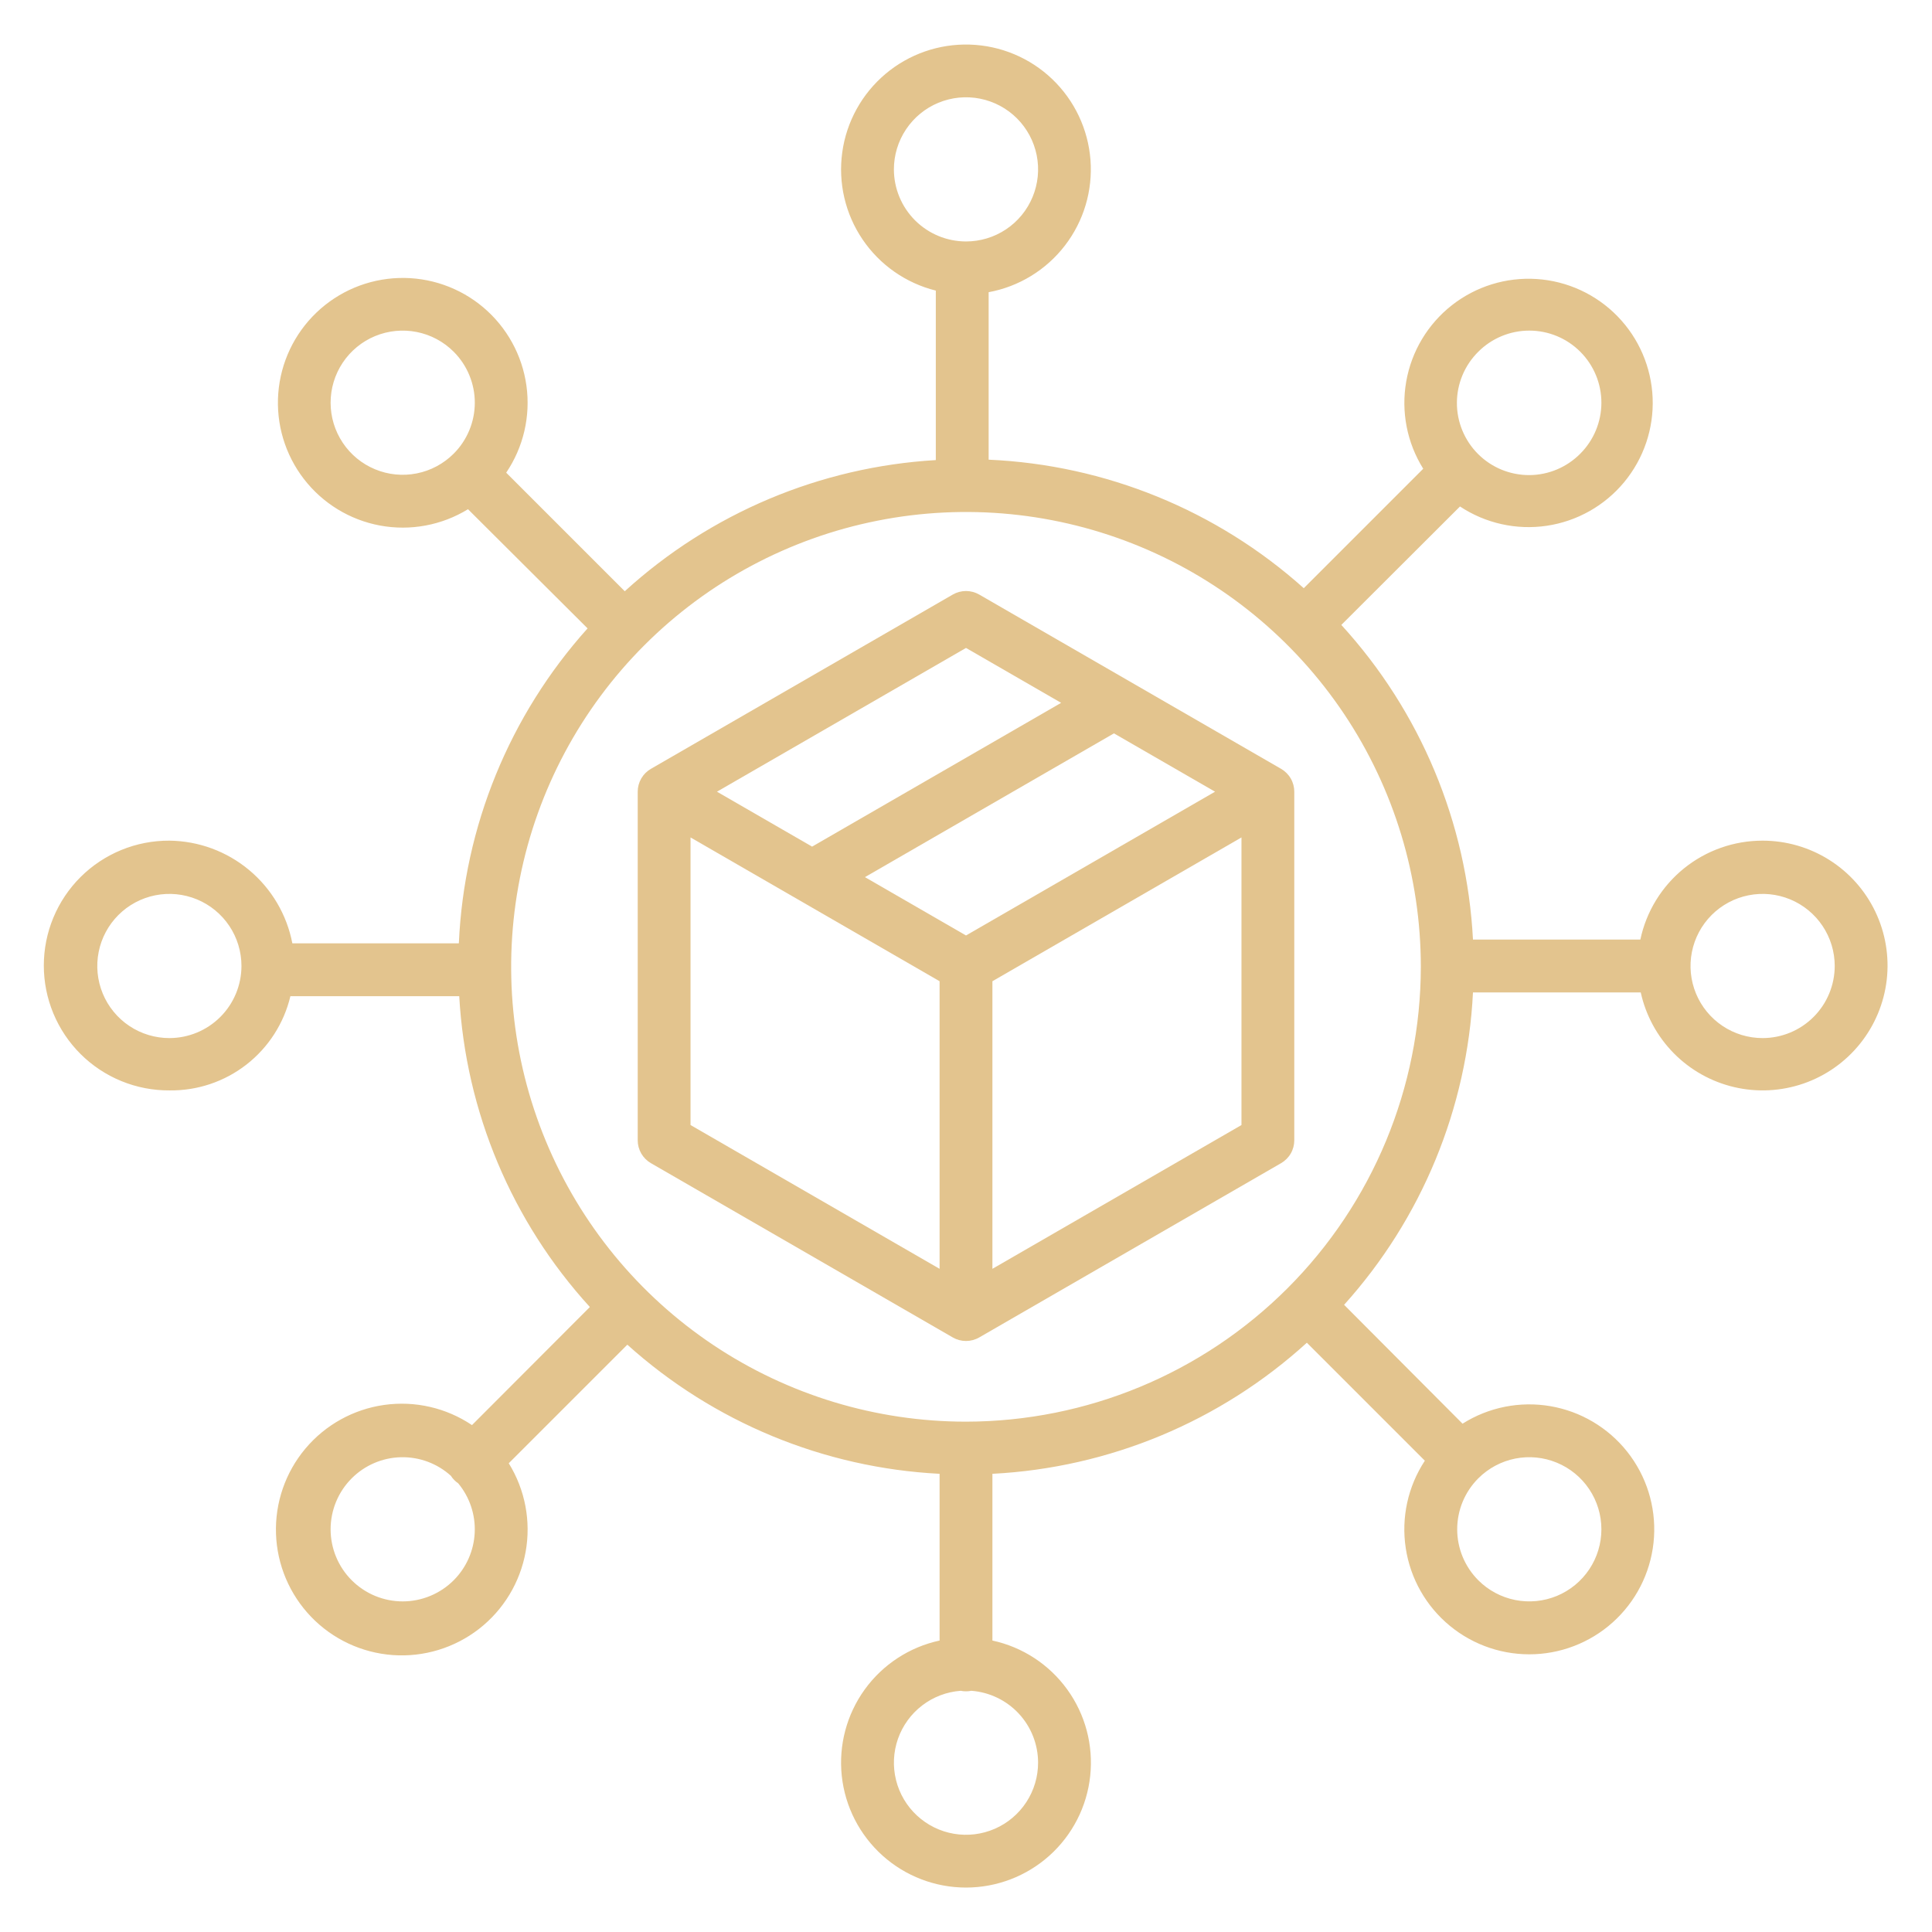<svg width="100" height="100" viewBox="0 0 100 100" fill="none" xmlns="http://www.w3.org/2000/svg">
<path d="M91.233 43.512C89.751 43.51 88.313 44.018 87.16 44.95C86.008 45.883 85.211 47.183 84.904 48.633H76.241C75.927 42.578 73.518 36.821 69.427 32.346L75.569 26.215C76.892 27.091 78.491 27.446 80.06 27.214C81.629 26.981 83.056 26.177 84.068 24.955C85.079 23.733 85.604 22.181 85.54 20.596C85.476 19.011 84.828 17.506 83.721 16.37C82.614 15.234 81.127 14.547 79.544 14.442C77.962 14.337 76.396 14.82 75.148 15.799C73.901 16.779 73.059 18.184 72.786 19.747C72.512 21.309 72.826 22.917 73.666 24.262L67.483 30.445C62.978 26.41 57.214 24.059 51.172 23.793V15.124C52.74 14.835 54.146 13.975 55.119 12.711C56.093 11.447 56.564 9.868 56.443 8.277C56.321 6.687 55.616 5.197 54.463 4.095C53.31 2.993 51.789 2.356 50.195 2.308C48.601 2.259 47.044 2.802 45.826 3.831C44.608 4.861 43.813 6.304 43.595 7.884C43.376 9.465 43.75 11.07 44.644 12.391C45.538 13.712 46.889 14.656 48.437 15.041V23.814C42.452 24.166 36.768 26.563 32.338 30.603L26.201 24.466C27.094 23.145 27.467 21.54 27.248 19.96C27.029 18.381 26.233 16.938 25.015 15.909C23.796 14.881 22.24 14.339 20.646 14.389C19.052 14.439 17.532 15.076 16.38 16.178C15.228 17.281 14.524 18.77 14.403 20.36C14.283 21.951 14.755 23.529 15.729 24.792C16.702 26.055 18.108 26.914 19.677 27.203C21.245 27.492 22.865 27.19 24.224 26.357L30.413 32.525C26.372 37.024 24.017 42.786 23.75 48.828H15.132C14.847 47.344 14.057 46.004 12.897 45.035C11.737 44.066 10.278 43.528 8.767 43.512C7.915 43.508 7.071 43.671 6.282 43.994C5.494 44.317 4.777 44.792 4.173 45.393C3.569 45.993 3.09 46.708 2.763 47.494C2.436 48.281 2.268 49.124 2.268 49.976C2.268 50.828 2.436 51.671 2.763 52.457C3.09 53.244 3.569 53.958 4.173 54.559C4.777 55.159 5.494 55.635 6.282 55.957C7.071 56.28 7.915 56.444 8.767 56.439C10.21 56.46 11.617 55.989 12.756 55.102C13.895 54.215 14.697 52.967 15.031 51.562H23.77C24.105 57.544 26.493 63.226 30.531 67.651L24.43 73.763C23.096 72.866 21.477 72.494 19.884 72.719C18.292 72.944 16.839 73.75 15.805 74.982C14.772 76.214 14.23 77.785 14.286 79.392C14.341 80.999 14.989 82.529 16.105 83.688C17.22 84.846 18.725 85.55 20.329 85.666C21.933 85.781 23.523 85.299 24.793 84.312C26.063 83.325 26.922 81.903 27.207 80.32C27.491 78.737 27.18 77.105 26.333 75.738L32.471 69.601C36.932 73.616 42.638 75.976 48.633 76.284V84.914C47.073 85.251 45.693 86.153 44.758 87.447C43.824 88.741 43.401 90.334 43.57 91.921C43.74 93.508 44.491 94.976 45.678 96.043C46.864 97.109 48.404 97.7 50 97.7C51.596 97.7 53.135 97.109 54.322 96.043C55.509 94.976 56.26 93.508 56.429 91.921C56.599 90.334 56.176 88.741 55.241 87.447C54.307 86.153 52.927 85.251 51.367 84.914V76.284C57.414 75.973 63.166 73.575 67.643 69.499L73.75 75.606C72.873 76.941 72.521 78.552 72.761 80.13C73 81.709 73.815 83.142 75.049 84.156C76.282 85.17 77.847 85.691 79.442 85.621C81.037 85.55 82.549 84.892 83.688 83.773C84.827 82.654 85.512 81.154 85.611 79.561C85.711 77.967 85.217 76.393 84.226 75.142C83.234 73.891 81.815 73.05 80.241 72.782C78.668 72.514 77.05 72.837 75.701 73.69L69.57 67.537C73.589 63.076 75.945 57.364 76.241 51.367H84.924C85.186 52.557 85.779 53.649 86.636 54.517C87.492 55.384 88.576 55.992 89.763 56.269C90.95 56.547 92.191 56.483 93.343 56.086C94.495 55.689 95.512 54.974 96.275 54.023C97.038 53.073 97.517 51.926 97.657 50.715C97.796 49.505 97.59 48.279 97.063 47.18C96.536 46.081 95.709 45.154 94.677 44.505C93.645 43.856 92.451 43.512 91.232 43.512H91.233ZM76.517 18.205C77.217 17.505 78.166 17.112 79.156 17.112C80.146 17.112 81.095 17.505 81.794 18.205C82.494 18.905 82.888 19.854 82.888 20.843C82.888 21.833 82.495 22.782 81.795 23.482C81.449 23.832 81.037 24.11 80.584 24.3C80.13 24.491 79.644 24.589 79.152 24.591C78.66 24.592 78.172 24.496 77.718 24.309C77.263 24.121 76.85 23.846 76.502 23.498C76.154 23.15 75.879 22.737 75.691 22.282C75.503 21.827 75.407 21.34 75.409 20.848C75.41 20.356 75.509 19.869 75.699 19.416C75.889 18.962 76.168 18.551 76.517 18.205ZM23.482 23.482C22.96 24.004 22.295 24.36 21.572 24.503C20.848 24.648 20.097 24.574 19.415 24.291C18.733 24.009 18.151 23.531 17.741 22.917C17.331 22.303 17.112 21.582 17.112 20.844C17.112 20.106 17.331 19.384 17.741 18.77C18.151 18.157 18.733 17.678 19.415 17.396C20.097 17.114 20.848 17.04 21.572 17.184C22.295 17.328 22.96 17.683 23.482 18.205C23.829 18.552 24.104 18.963 24.291 19.416C24.479 19.868 24.576 20.354 24.576 20.844C24.576 21.334 24.479 21.819 24.291 22.272C24.104 22.724 23.829 23.136 23.482 23.482ZM8.767 53.731C8.029 53.731 7.307 53.513 6.693 53.102C6.08 52.693 5.602 52.11 5.319 51.428C5.037 50.746 4.963 49.996 5.107 49.272C5.251 48.548 5.606 47.883 6.128 47.361C6.65 46.839 7.315 46.484 8.039 46.34C8.763 46.196 9.513 46.27 10.195 46.552C10.877 46.835 11.46 47.313 11.87 47.927C12.28 48.54 12.498 49.262 12.498 50C12.497 50.989 12.104 51.938 11.404 52.637C10.704 53.337 9.756 53.73 8.767 53.731ZM23.482 81.795C23.136 82.141 22.724 82.416 22.272 82.603C21.819 82.791 21.334 82.888 20.844 82.888C20.354 82.888 19.868 82.791 19.416 82.604C18.963 82.416 18.552 82.141 18.205 81.795C17.858 81.448 17.584 81.037 17.396 80.584C17.209 80.132 17.112 79.646 17.112 79.156C17.112 78.666 17.209 78.181 17.396 77.728C17.584 77.275 17.858 76.864 18.205 76.518C18.88 75.841 19.79 75.45 20.745 75.426C21.701 75.402 22.629 75.746 23.338 76.387C23.437 76.542 23.566 76.675 23.718 76.778C24.311 77.493 24.615 78.404 24.571 79.332C24.527 80.26 24.139 81.138 23.482 81.795V81.795ZM76.517 76.518C77.039 75.996 77.704 75.64 78.428 75.496C79.152 75.352 79.902 75.426 80.584 75.709C81.266 75.991 81.849 76.469 82.259 77.083C82.669 77.697 82.888 78.418 82.888 79.156C82.888 79.894 82.669 80.616 82.259 81.229C81.849 81.843 81.266 82.321 80.584 82.604C79.902 82.886 79.152 82.96 78.428 82.816C77.704 82.672 77.039 82.317 76.517 81.795C76.171 81.448 75.896 81.037 75.708 80.584C75.521 80.131 75.424 79.646 75.424 79.156C75.424 78.666 75.521 78.181 75.708 77.728C75.896 77.275 76.171 76.864 76.517 76.518ZM46.268 8.767C46.268 8.029 46.487 7.307 46.897 6.694C47.307 6.08 47.89 5.602 48.572 5.319C49.254 5.037 50.004 4.963 50.728 5.107C51.452 5.251 52.117 5.606 52.639 6.128C53.16 6.65 53.516 7.315 53.66 8.039C53.804 8.763 53.73 9.513 53.447 10.195C53.165 10.877 52.687 11.46 52.073 11.87C51.459 12.28 50.738 12.498 50 12.498C49.011 12.497 48.062 12.104 47.362 11.404C46.663 10.705 46.269 9.756 46.268 8.767ZM53.731 91.233C53.732 91.959 53.521 92.67 53.123 93.278C52.726 93.886 52.159 94.365 51.494 94.656C50.828 94.947 50.092 95.037 49.376 94.916C48.659 94.794 47.994 94.466 47.462 93.972C46.929 93.478 46.552 92.839 46.378 92.134C46.203 91.429 46.238 90.688 46.478 90.002C46.719 89.317 47.154 88.716 47.731 88.274C48.307 87.832 49.001 87.569 49.725 87.515C49.906 87.552 50.093 87.552 50.275 87.515C51.213 87.585 52.091 88.007 52.732 88.696C53.373 89.385 53.73 90.292 53.731 91.233ZM50 73.585C45.343 73.585 40.792 72.205 36.92 69.618C33.049 67.031 30.031 63.354 28.249 59.052C26.467 54.75 26.001 50.017 26.91 45.45C27.818 40.883 30.06 36.688 33.353 33.396C36.645 30.103 40.84 27.861 45.407 26.953C49.974 26.044 54.707 26.511 59.009 28.292C63.311 30.074 66.988 33.092 69.575 36.963C72.162 40.835 73.542 45.387 73.542 50.043C73.535 56.285 71.053 62.269 66.639 66.682C62.226 71.096 56.242 73.578 50 73.585ZM91.233 53.731C90.495 53.731 89.773 53.513 89.16 53.103C88.546 52.693 88.068 52.11 87.785 51.428C87.503 50.746 87.429 49.996 87.573 49.272C87.717 48.548 88.072 47.883 88.594 47.361C89.116 46.839 89.781 46.484 90.505 46.34C91.229 46.196 91.979 46.27 92.661 46.552C93.343 46.835 93.926 47.313 94.336 47.927C94.746 48.54 94.965 49.262 94.965 50C94.963 50.989 94.57 51.938 93.87 52.637C93.171 53.337 92.222 53.73 91.233 53.731Z" fill="#E3C48E"/>
<path d="M66.309 39.795L50.684 30.774C50.476 30.654 50.24 30.591 50 30.591C49.76 30.591 49.524 30.654 49.316 30.774L33.691 39.795C33.483 39.915 33.311 40.087 33.191 40.295C33.071 40.503 33.008 40.739 33.008 40.979V59.021C33.008 59.261 33.071 59.497 33.191 59.705C33.311 59.913 33.483 60.085 33.691 60.205L49.316 69.226C49.524 69.346 49.76 69.409 50 69.409C50.24 69.409 50.476 69.346 50.684 69.226L66.309 60.205C66.516 60.085 66.689 59.913 66.809 59.705C66.929 59.497 66.992 59.261 66.992 59.021V40.979C66.992 40.739 66.929 40.503 66.809 40.295C66.689 40.087 66.516 39.915 66.309 39.795ZM50 33.537L54.924 36.379L42.034 43.821L37.11 40.978L50 33.537ZM48.633 65.674L35.742 58.232V43.346L48.633 50.788V65.674ZM50 48.42L44.769 45.4L57.658 37.959L62.891 40.978L50 48.42ZM64.258 58.232L51.367 65.674V50.788L64.258 43.346V58.232Z" fill="#E3C48E"/>
</svg>
